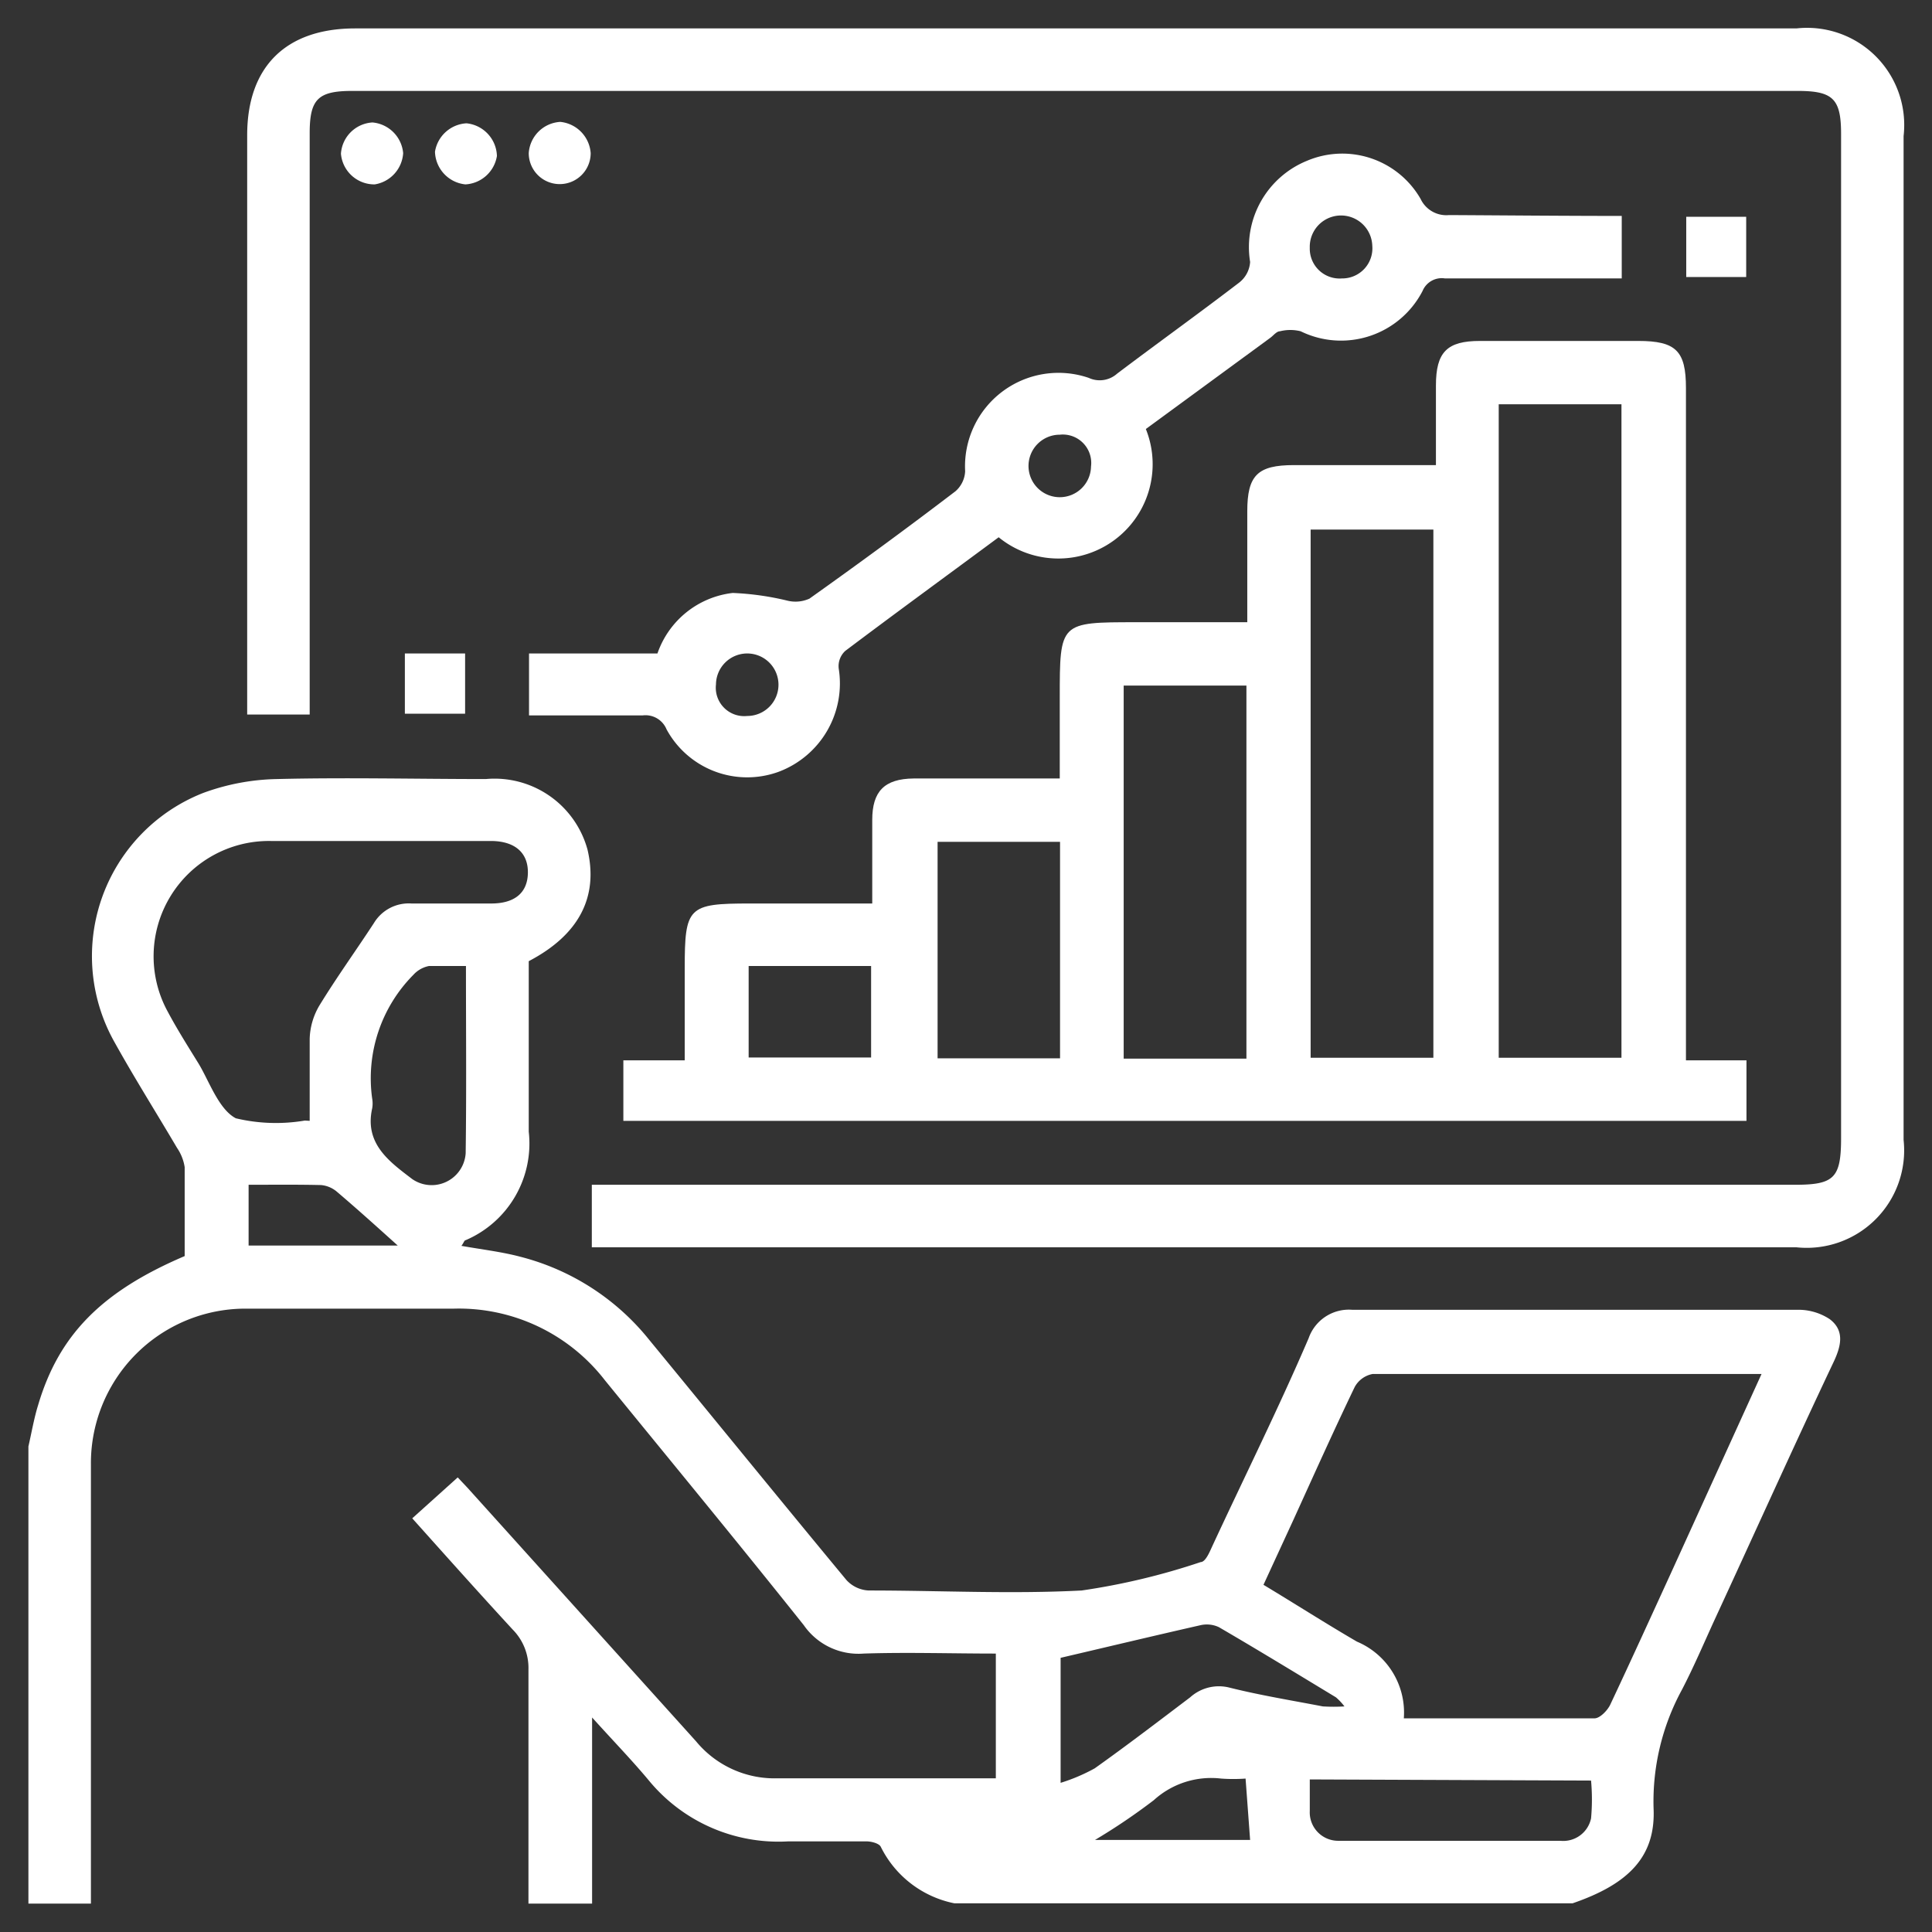 <svg id="图层_1" data-name="图层 1" xmlns="http://www.w3.org/2000/svg" viewBox="0 0 68 68"><rect x="0" y="0" width="68" height="68" fill="#333333" stroke="none"/><defs><style>.cls-1{fill:#fff;}</style></defs><path class="cls-1" d="M1,50.91c.11-.48.2-1,.34-1.45.73-2.47,2.23-4,5.16-5.25,0-1,0-2.08,0-3.13a1.65,1.65,0,0,0-.27-.68c-.73-1.24-1.5-2.46-2.2-3.72a6.17,6.17,0,0,1,3.12-8.77,7.94,7.94,0,0,1,2.6-.49c2.45-.06,4.9,0,7.35,0a3.39,3.39,0,0,1,3.58,2.49c.39,1.67-.31,3-2.07,3.92,0,2,0,4,0,6a3.7,3.7,0,0,1-2.22,3.82c-.05,0-.07.1-.15.2.73.13,1.43.21,2.1.39a8.52,8.52,0,0,1,4.52,2.93c2.31,2.81,4.61,5.64,6.93,8.44a1.13,1.13,0,0,0,.79.37c2.5,0,5,.13,7.49,0a23.9,23.9,0,0,0,4.19-1c.16,0,.3-.32.39-.52C43.79,52,45,49.57,46.06,47.1a1.5,1.5,0,0,1,1.53-1c5.24,0,10.49,0,15.74,0a2,2,0,0,1,1.07.33c.53.4.4.94.15,1.48-1.42,3-2.81,6.09-4.22,9.14-.37.81-.72,1.63-1.13,2.42a8.23,8.23,0,0,0-1,4.17c.08,1.7-.87,2.67-2.85,3.35H33.59A3.7,3.7,0,0,1,31,65c-.06-.12-.33-.19-.51-.19-.91,0-1.83,0-2.74,0a5.91,5.91,0,0,1-4.91-2.14c-.6-.72-1.26-1.4-2-2.22V67H18.6c0-2.75,0-5.5,0-8.25a1.92,1.92,0,0,0-.55-1.39c-1.18-1.28-2.34-2.58-3.54-3.92L16.11,52l.34.36,8.05,8.93a3.58,3.58,0,0,0,2.88,1.3c2.25,0,4.49,0,6.74,0h.93V58.2c-1.59,0-3.12-.05-4.65,0a2.34,2.34,0,0,1-2.11-1c-2.31-2.9-4.67-5.76-7-8.62a6.5,6.5,0,0,0-5.32-2.52c-2.43,0-4.85,0-7.28,0A5.44,5.44,0,0,0,3.2,51.54V67H1Zm61-2.55-.22,0q-6.73,0-13.47,0a.91.91,0,0,0-.63.46c-.74,1.54-1.44,3.1-2.15,4.66l-1.06,2.3c1.13.68,2.19,1.36,3.29,2a2.71,2.71,0,0,1,1.65,2.7c2.27,0,4.49,0,6.71,0,.19,0,.45-.27.55-.47.73-1.55,1.44-3.11,2.15-4.66ZM10.9,39.45c0-1,0-1.94,0-2.89a2.43,2.43,0,0,1,.33-1.15c.61-1,1.29-1.94,1.93-2.92a1.43,1.43,0,0,1,1.32-.69h2.81c.83,0,1.28-.38,1.29-1.08s-.45-1.12-1.31-1.12H9.53a4.06,4.06,0,0,0-3.63,6c.33.62.71,1.22,1.08,1.82s.71,1.62,1.32,1.94a6.09,6.09,0,0,0,2.43.08Zm26.43,23.3a6.35,6.35,0,0,0,1.2-.51c1.14-.81,2.25-1.66,3.36-2.5a1.51,1.51,0,0,1,1.39-.34c1.08.27,2.19.45,3.28.66a6.36,6.36,0,0,0,.76,0,2,2,0,0,0-.3-.32c-1.37-.83-2.73-1.66-4.12-2.47a1,1,0,0,0-.64-.07c-1.63.37-3.26.76-4.93,1.15ZM16.4,34c-.49,0-.9,0-1.3,0a1,1,0,0,0-.55.31,5.17,5.17,0,0,0-1.45,4.36,1,1,0,0,1,0,.34c-.28,1.25.61,1.88,1.41,2.49a1.2,1.2,0,0,0,1.88-.91C16.42,38.43,16.4,36.27,16.4,34ZM46.1,62.63c0,.42,0,.77,0,1.11a1,1,0,0,0,1,1.05c2.61,0,5.21,0,7.82,0A1,1,0,0,0,56,64a7.37,7.37,0,0,0,0-1.33ZM8.75,41.7v2.14H14c-.71-.64-1.43-1.29-2.16-1.91a1,1,0,0,0-.54-.22C10.44,41.69,9.61,41.7,8.75,41.7ZM43.84,62.6a6.09,6.09,0,0,1-.86,0,3,3,0,0,0-2.37.76,21.62,21.62,0,0,1-2.07,1.4H44Z"/><path class="cls-1" d="M59.3,37.32h2.17v2.13H21.94V37.32H24.1V34.08c0-2.16.12-2.28,2.29-2.28H30.7V28.86c0-1,.42-1.45,1.46-1.46H37.3V24.55c0-2.65,0-2.65,2.68-2.65H43.9V18c0-1.27.36-1.63,1.64-1.63h5V13.57c0-1.18.39-1.57,1.55-1.57h5.57c1.33,0,1.68.35,1.68,1.66V37.32ZM52.75,14.23v23h4.32v-23Zm-6.62,23h4.32V18.64H46.13Zm-2.26-13.1H39.55V37.26h4.32ZM33,29.63v7.62h4.31V29.63ZM26.35,34v3.22h4.31V34Z"/><path class="cls-1" d="M20.83,43.9V41.7H63.18c1.38,0,1.62-.24,1.62-1.65V4.72c0-1.24-.28-1.52-1.53-1.52H12.4c-1.21,0-1.5.29-1.5,1.49V25.15H8.7V4.76C8.7,2.35,10.06,1,12.5,1H63.23A3.42,3.42,0,0,1,67,4.79V40.12a3.43,3.43,0,0,1-3.78,3.78H20.83Z"/><path class="cls-1" d="M57.08,7.6V9.8h-.72c-1.83,0-3.66,0-5.5,0a.73.73,0,0,0-.79.44,3.23,3.23,0,0,1-4.29,1.42,1.49,1.49,0,0,0-.73,0c-.12,0-.23.15-.34.23L40.33,15.1a3.32,3.32,0,0,1-5.18,3.81c-1.81,1.34-3.62,2.66-5.4,4a.73.73,0,0,0-.23.62,3.32,3.32,0,0,1-2.13,3.64,3.23,3.23,0,0,1-3.93-1.5.8.8,0,0,0-.84-.49c-1.3,0-2.61,0-4,0V23h4.52a3.19,3.19,0,0,1,2.65-2.13,9.86,9.86,0,0,1,1.92.27,1.19,1.19,0,0,0,.78-.07c1.73-1.23,3.45-2.49,5.14-3.78a1,1,0,0,0,.34-.7,3.29,3.29,0,0,1,4.35-3.29.92.92,0,0,0,1-.15c1.43-1.08,2.88-2.12,4.29-3.2A1,1,0,0,0,44,9.22,3.28,3.28,0,0,1,46,5.66,3.18,3.18,0,0,1,50,7a1,1,0,0,0,1,.57C53,7.58,55,7.6,57.08,7.6ZM47.23,9.8A1.06,1.06,0,0,0,48.3,8.65a1.1,1.1,0,0,0-2.2.07A1.05,1.05,0,0,0,47.23,9.8ZM37.3,15.3a1.1,1.1,0,1,0,1.1,1.12A1,1,0,0,0,37.3,15.3Zm-11,9.9a1.1,1.1,0,1,0-1.1-1.11A1,1,0,0,0,26.3,25.2Z"/><path class="cls-1" d="M59.35,7.63h2.11V9.75H59.35Z"/><path class="cls-1" d="M14.25,23h2.12v2.12H14.25Z"/><path class="cls-1" d="M14.19,5.39a1.19,1.19,0,0,1-1,1.1A1.18,1.18,0,0,1,12,5.41a1.18,1.18,0,0,1,1.11-1.1A1.19,1.19,0,0,1,14.19,5.39Z"/><path class="cls-1" d="M16.38,6.49a1.19,1.19,0,0,1-1.07-1.15,1.19,1.19,0,0,1,1.11-1,1.19,1.19,0,0,1,1.07,1.15A1.19,1.19,0,0,1,16.38,6.49Z"/><path class="cls-1" d="M20.79,5.39a1.09,1.09,0,1,1-2.18,0,1.18,1.18,0,0,1,1.11-1.1A1.19,1.19,0,0,1,20.79,5.39Z"/></svg>